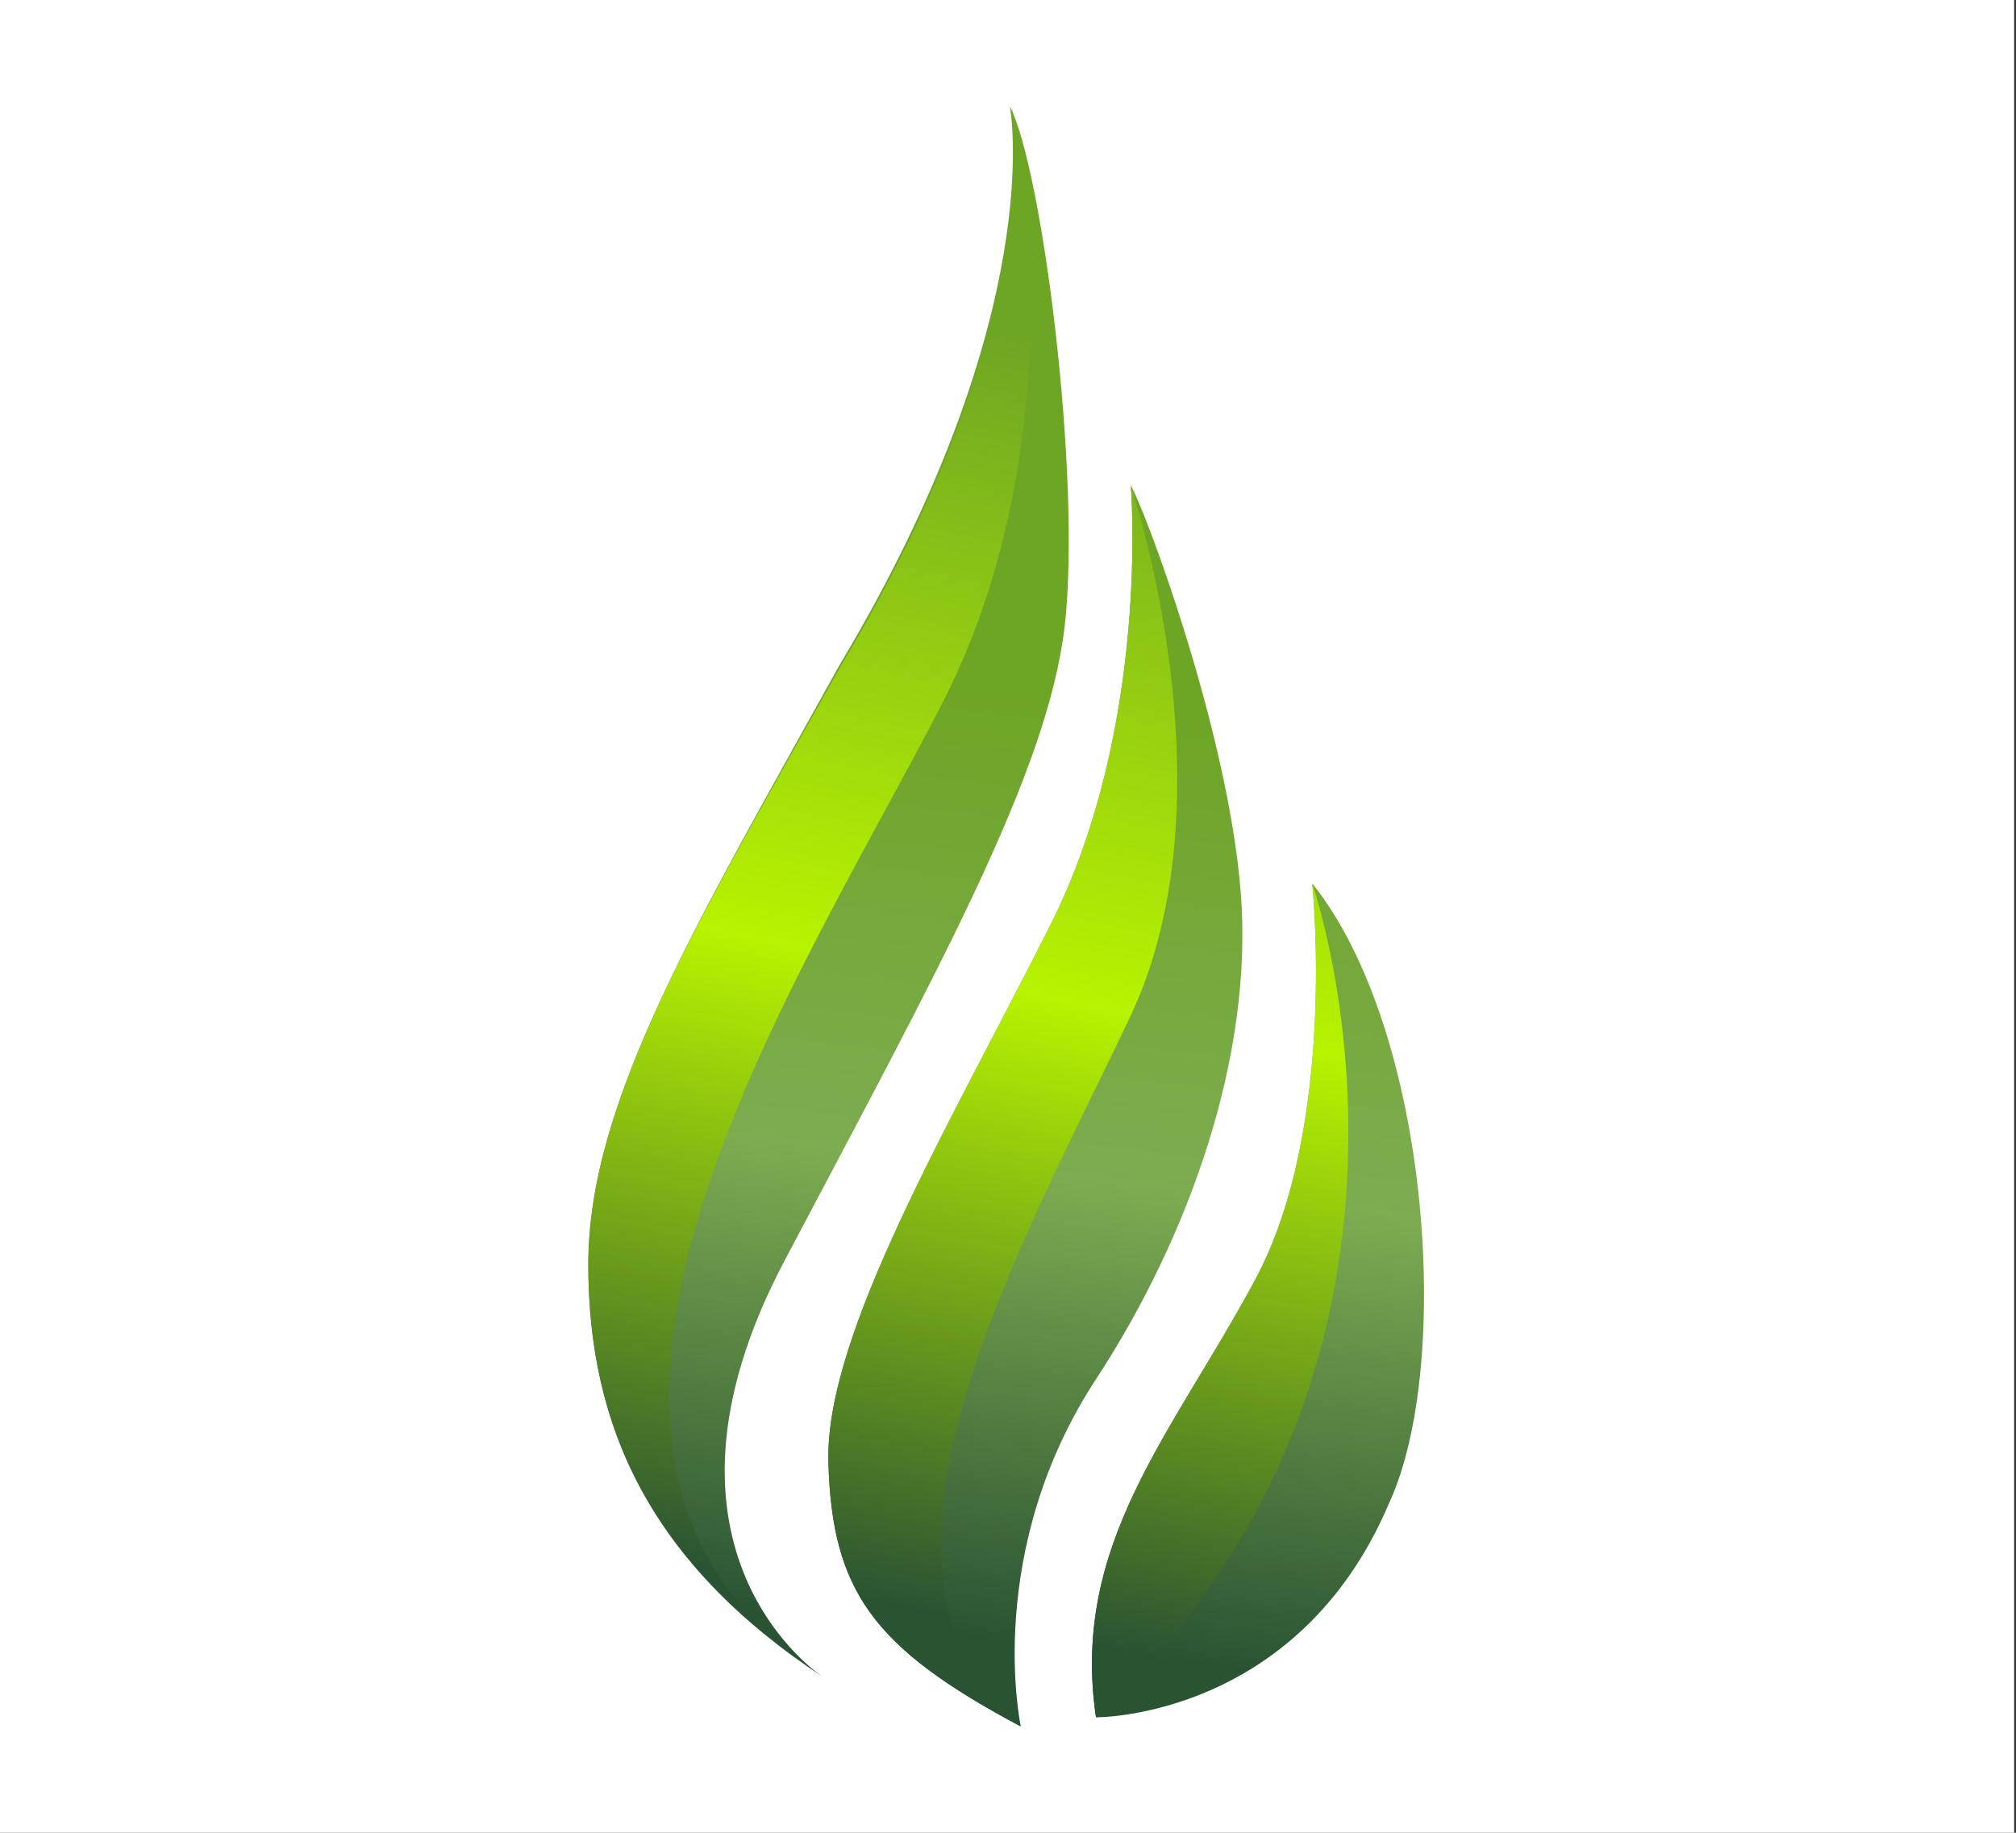 <svg xmlns="http://www.w3.org/2000/svg" xml:space="preserve" id="Слой_1" width="110" height="100" x="0" y="0" style="enable-background:new 0 0 110 100" version="1.1" viewBox="0 0 110 100"><rect x="0" y="0" width="110" height="100" fill="#333333" stroke="none"/><style type="text/css">.st0{fill:#fff}.st1{fill:url(#SVGID_1_)}.st2{fill:url(#SVGID_2_)}.st3{fill:url(#SVGID_3_)}.st4{fill:none}.st5{fill:url(#SVGID_4_)}.st6{opacity:.49;enable-background:new}.st7{fill:url(#SVGID_5_)}.st8{fill:url(#SVGID_6_)}</style><path d="M-.1 0h110v100H-.1z" class="st0"/><g id="_x31_8029"><linearGradient id="SVGID_1_" x1="46.839" x2="40.731" y1="63.776" y2="12.106" gradientTransform="matrix(1 0 0 -1 0 100)" gradientUnits="userSpaceOnUse"><stop offset="0" style="stop-color:#6da524"/><stop offset=".508" style="stop-color:#7dac51"/><stop offset="1" style="stop-color:#2a5333"/></linearGradient><path d="M55.1 5.8s2.2 11.3-9.3 30.5C38 50.4 32.1 60.1 32.1 69s3.4 16.3 12.8 22.5c0 0-10.5-6.8-2.1-22.7s14.4-26.7 15.3-34.7-1.2-24.8-3-28.3z" class="st1"/><linearGradient id="SVGID_2_" x1="59.812" x2="53.705" y1="62.242" y2="10.573" gradientTransform="matrix(1 0 0 -1 0 100)" gradientUnits="userSpaceOnUse"><stop offset="0" style="stop-color:#6da524"/><stop offset=".508" style="stop-color:#7dac51"/><stop offset="1" style="stop-color:#2a5333"/></linearGradient><path d="M61.7 26.5s1.1 13.1-4.4 24S45 72.8 45.2 79.8c.2 6.9 2.4 10.1 10.5 14.4 0 0-2.1-9.6 4.2-19.1 5-7.7 8.5-17.5 7.8-26.4s-5.3-21.1-6-22.2z" class="st2"/><linearGradient id="SVGID_3_" x1="73.612" x2="67.504" y1="60.611" y2="8.941" gradientTransform="matrix(1 0 0 -1 0 100)" gradientUnits="userSpaceOnUse"><stop offset="0" style="stop-color:#6da524"/><stop offset=".508" style="stop-color:#7dac51"/><stop offset="1" style="stop-color:#2a5333"/></linearGradient><path d="M71.6 48.2s1.4 13.2-3.1 21.6-10.1 14.4-8.7 23.9c0 0 11 .1 16-11.7 3.5-7.6 2.2-25.8-4.2-33.8z" class="st3"/><path d="M44.8 91.4c.1.1 0 .1 0 0z" class="st4"/><linearGradient id="SVGID_4_" x1="50.909" x2="37.207" y1="82.881" y2="14.703" gradientTransform="matrix(1 0 0 -1 0 100)" gradientUnits="userSpaceOnUse"><stop offset="0" style="stop-color:#6da524"/><stop offset=".508" style="stop-color:#b8f300"/><stop offset="1" style="stop-color:#2a5333"/></linearGradient><path d="M51.4 38.4c7.8-15.2 3.8-32.6 3.8-32.6s2.2 11.3-9.3 30.5C38 50.4 32.1 60.1 32.1 69c0 8.8 3.4 16.2 12.7 22.4-18.6-12-1.2-37.8 6.6-53z" class="st5"/><path d="M44.9 91.5z" class="st6"/><linearGradient id="SVGID_5_" x1="63.805" x2="50.104" y1="80.289" y2="12.112" gradientTransform="matrix(1 0 0 -1 0 100)" gradientUnits="userSpaceOnUse"><stop offset="0" style="stop-color:#6da524"/><stop offset=".508" style="stop-color:#b8f300"/><stop offset="1" style="stop-color:#2a5333"/></linearGradient><path d="M61.7 55.4c5.7-12.1 0-28.9 0-28.9s1.1 13.1-4.4 24S45 72.8 45.2 79.8s2.4 10.1 10.5 14.4c-10.4-8.3.3-26.7 6-38.8z" class="st7"/><linearGradient id="SVGID_6_" x1="77.67" x2="63.968" y1="77.503" y2="9.325" gradientTransform="matrix(1 0 0 -1 0 100)" gradientUnits="userSpaceOnUse"><stop offset="0" style="stop-color:#6da524"/><stop offset=".508" style="stop-color:#b8f300"/><stop offset="1" style="stop-color:#2a5333"/></linearGradient><path d="M71.6 48.2s1.4 13.2-3.1 21.6-10.1 14.4-8.7 23.9c20.9-19.5 11.8-45.5 11.8-45.5z" class="st8"/></g></svg>